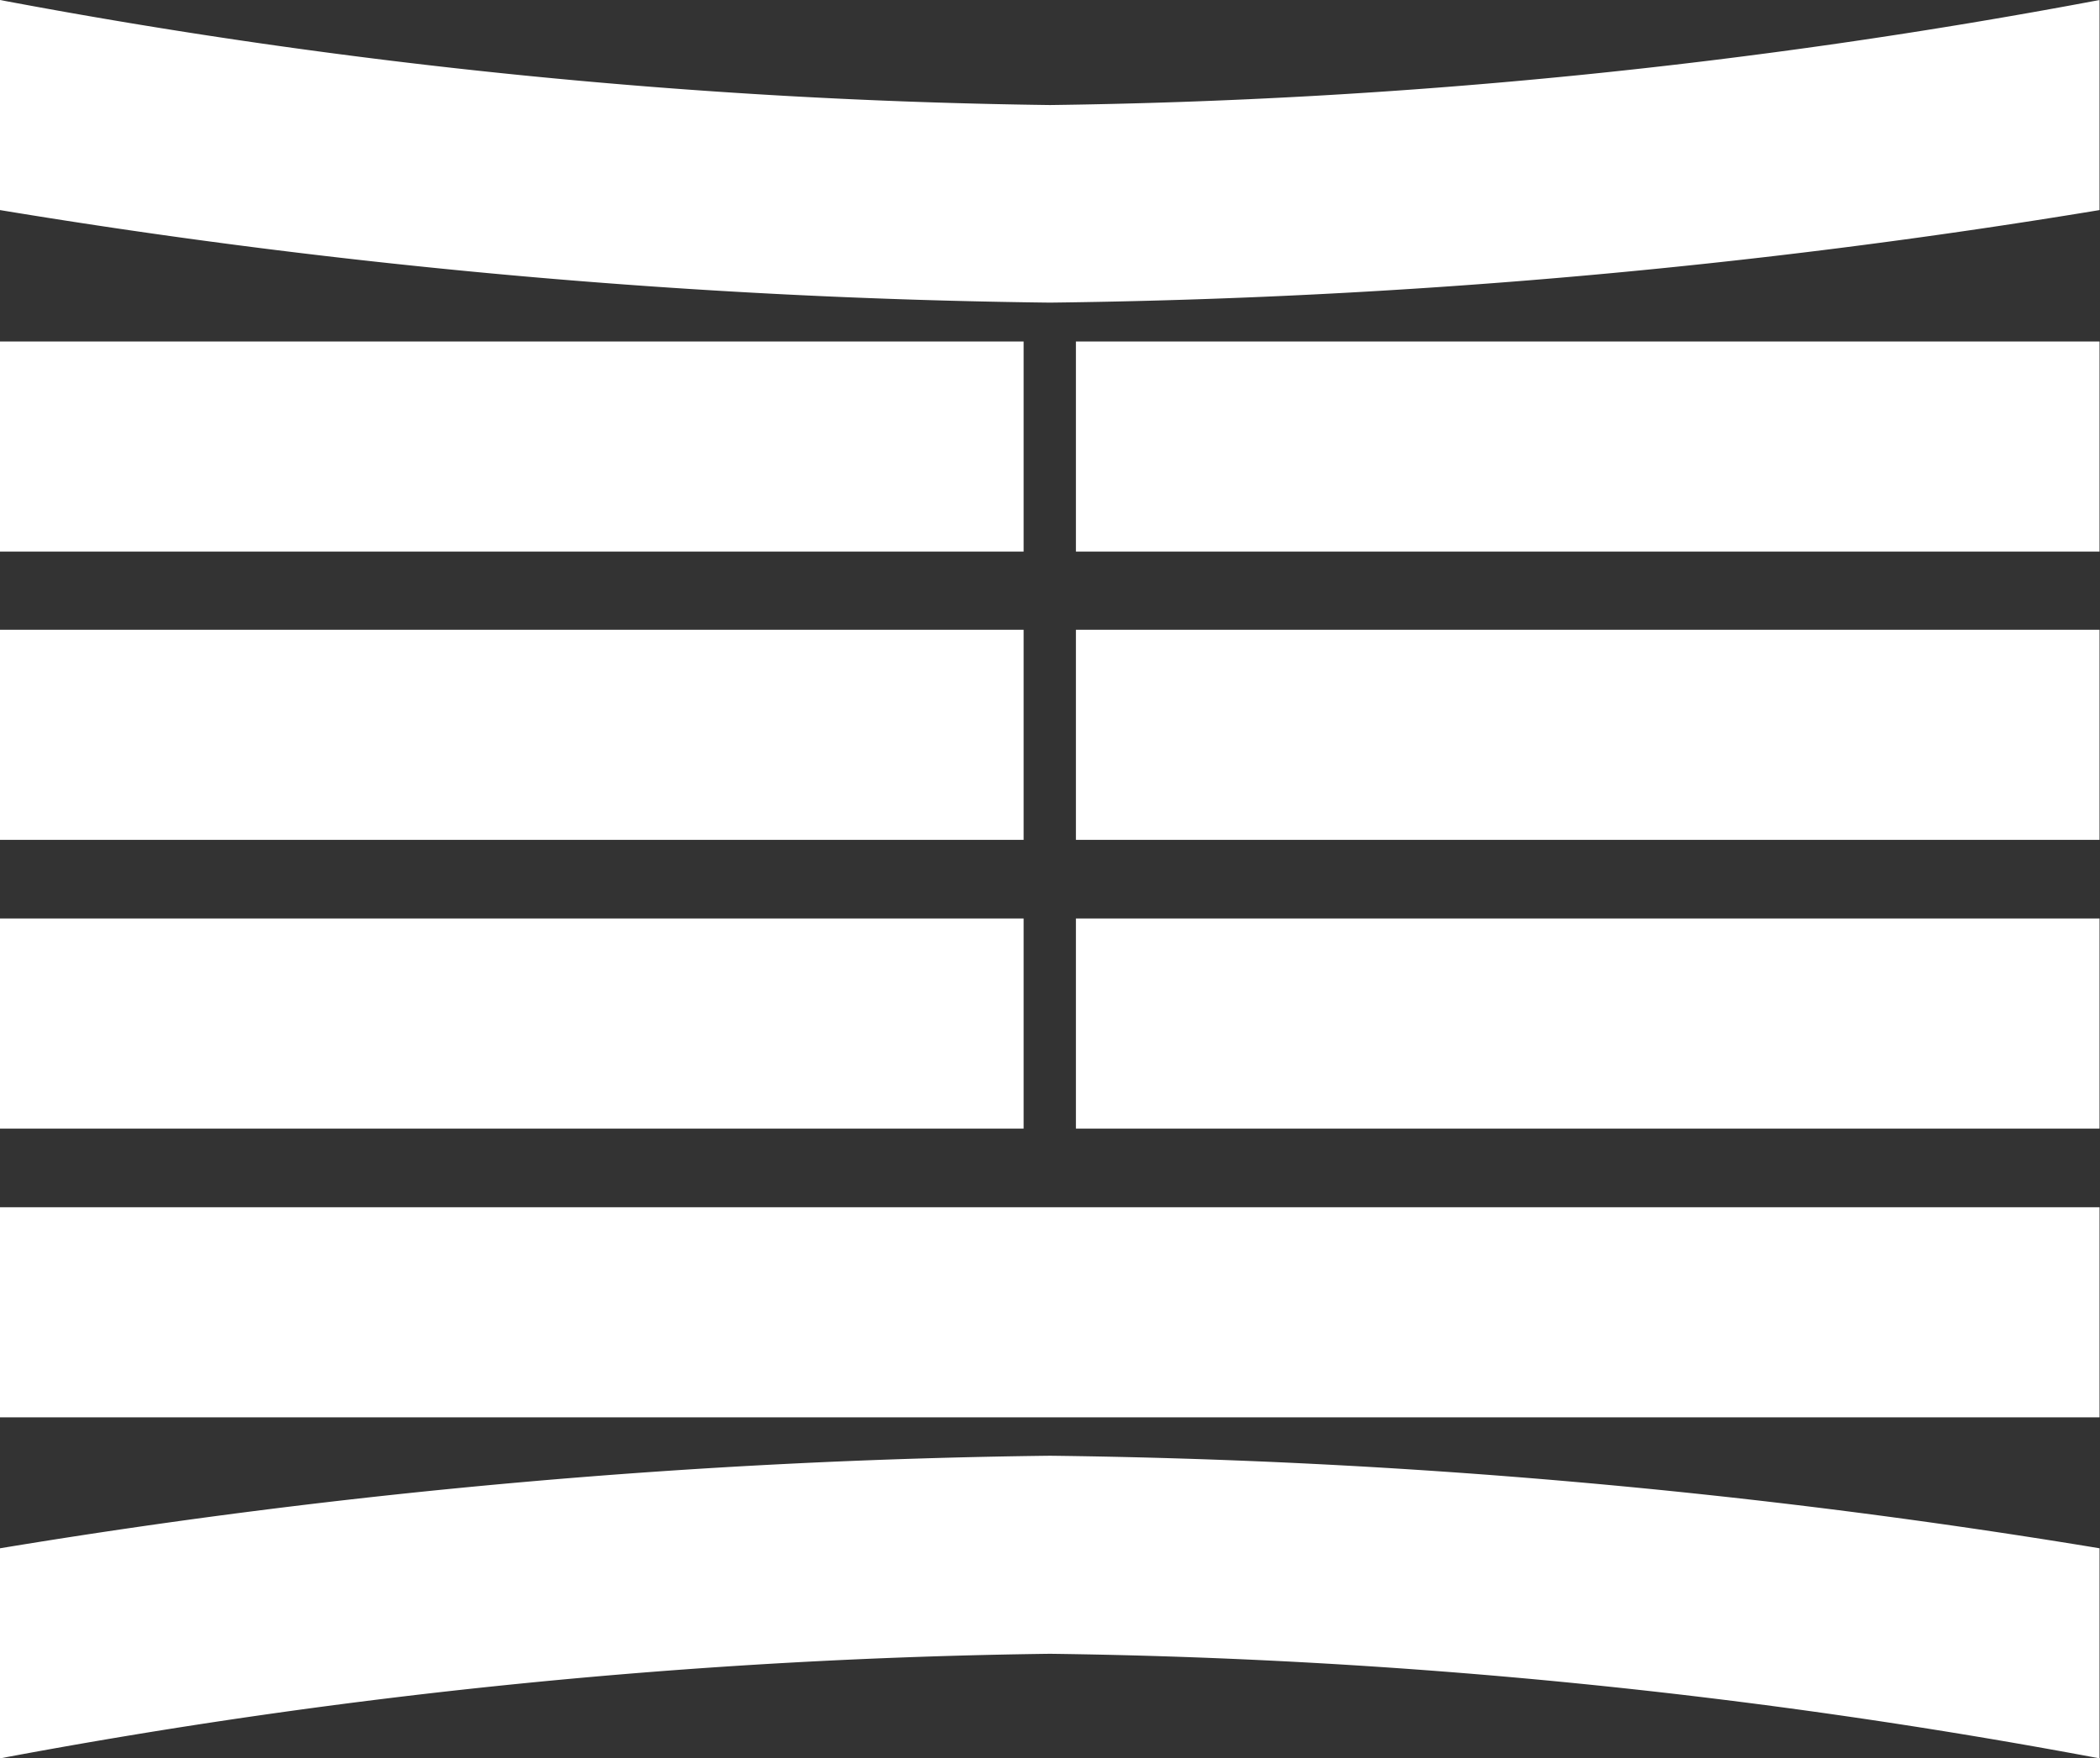 <svg xmlns="http://www.w3.org/2000/svg" viewBox="0 0 45.38 38"><rect x="0" y="0" width="45.38" height="38" fill="#333333" stroke="none"/><defs><style>.cls-1{fill:#fff;}</style></defs><g id="レイヤー_2" data-name="レイヤー 2"><g id="DESIGN"><path class="cls-1" d="M45.37,4.54a149.94,149.94,0,0,1-22.68,2A150,150,0,0,1,0,4.54V0A131.45,131.45,0,0,0,22.69,2.27,131.42,131.42,0,0,0,45.37,0Z"/><rect class="cls-1" y="7.38" width="22.12" height="4.54"/><rect class="cls-1" x="23.25" y="7.38" width="22.12" height="4.54"/><rect class="cls-1" y="13.61" width="22.12" height="4.54"/><rect class="cls-1" x="23.25" y="13.61" width="22.12" height="4.54"/><rect class="cls-1" y="19.85" width="22.12" height="4.54"/><rect class="cls-1" x="23.25" y="19.85" width="22.12" height="4.54"/><rect class="cls-1" y="26.09" width="45.37" height="4.54"/><path class="cls-1" d="M45.37,33.46a149.94,149.94,0,0,0-22.68-2A150,150,0,0,0,0,33.46V38a132,132,0,0,1,22.69-2.26A132,132,0,0,1,45.37,38Z"/></g></g></svg>